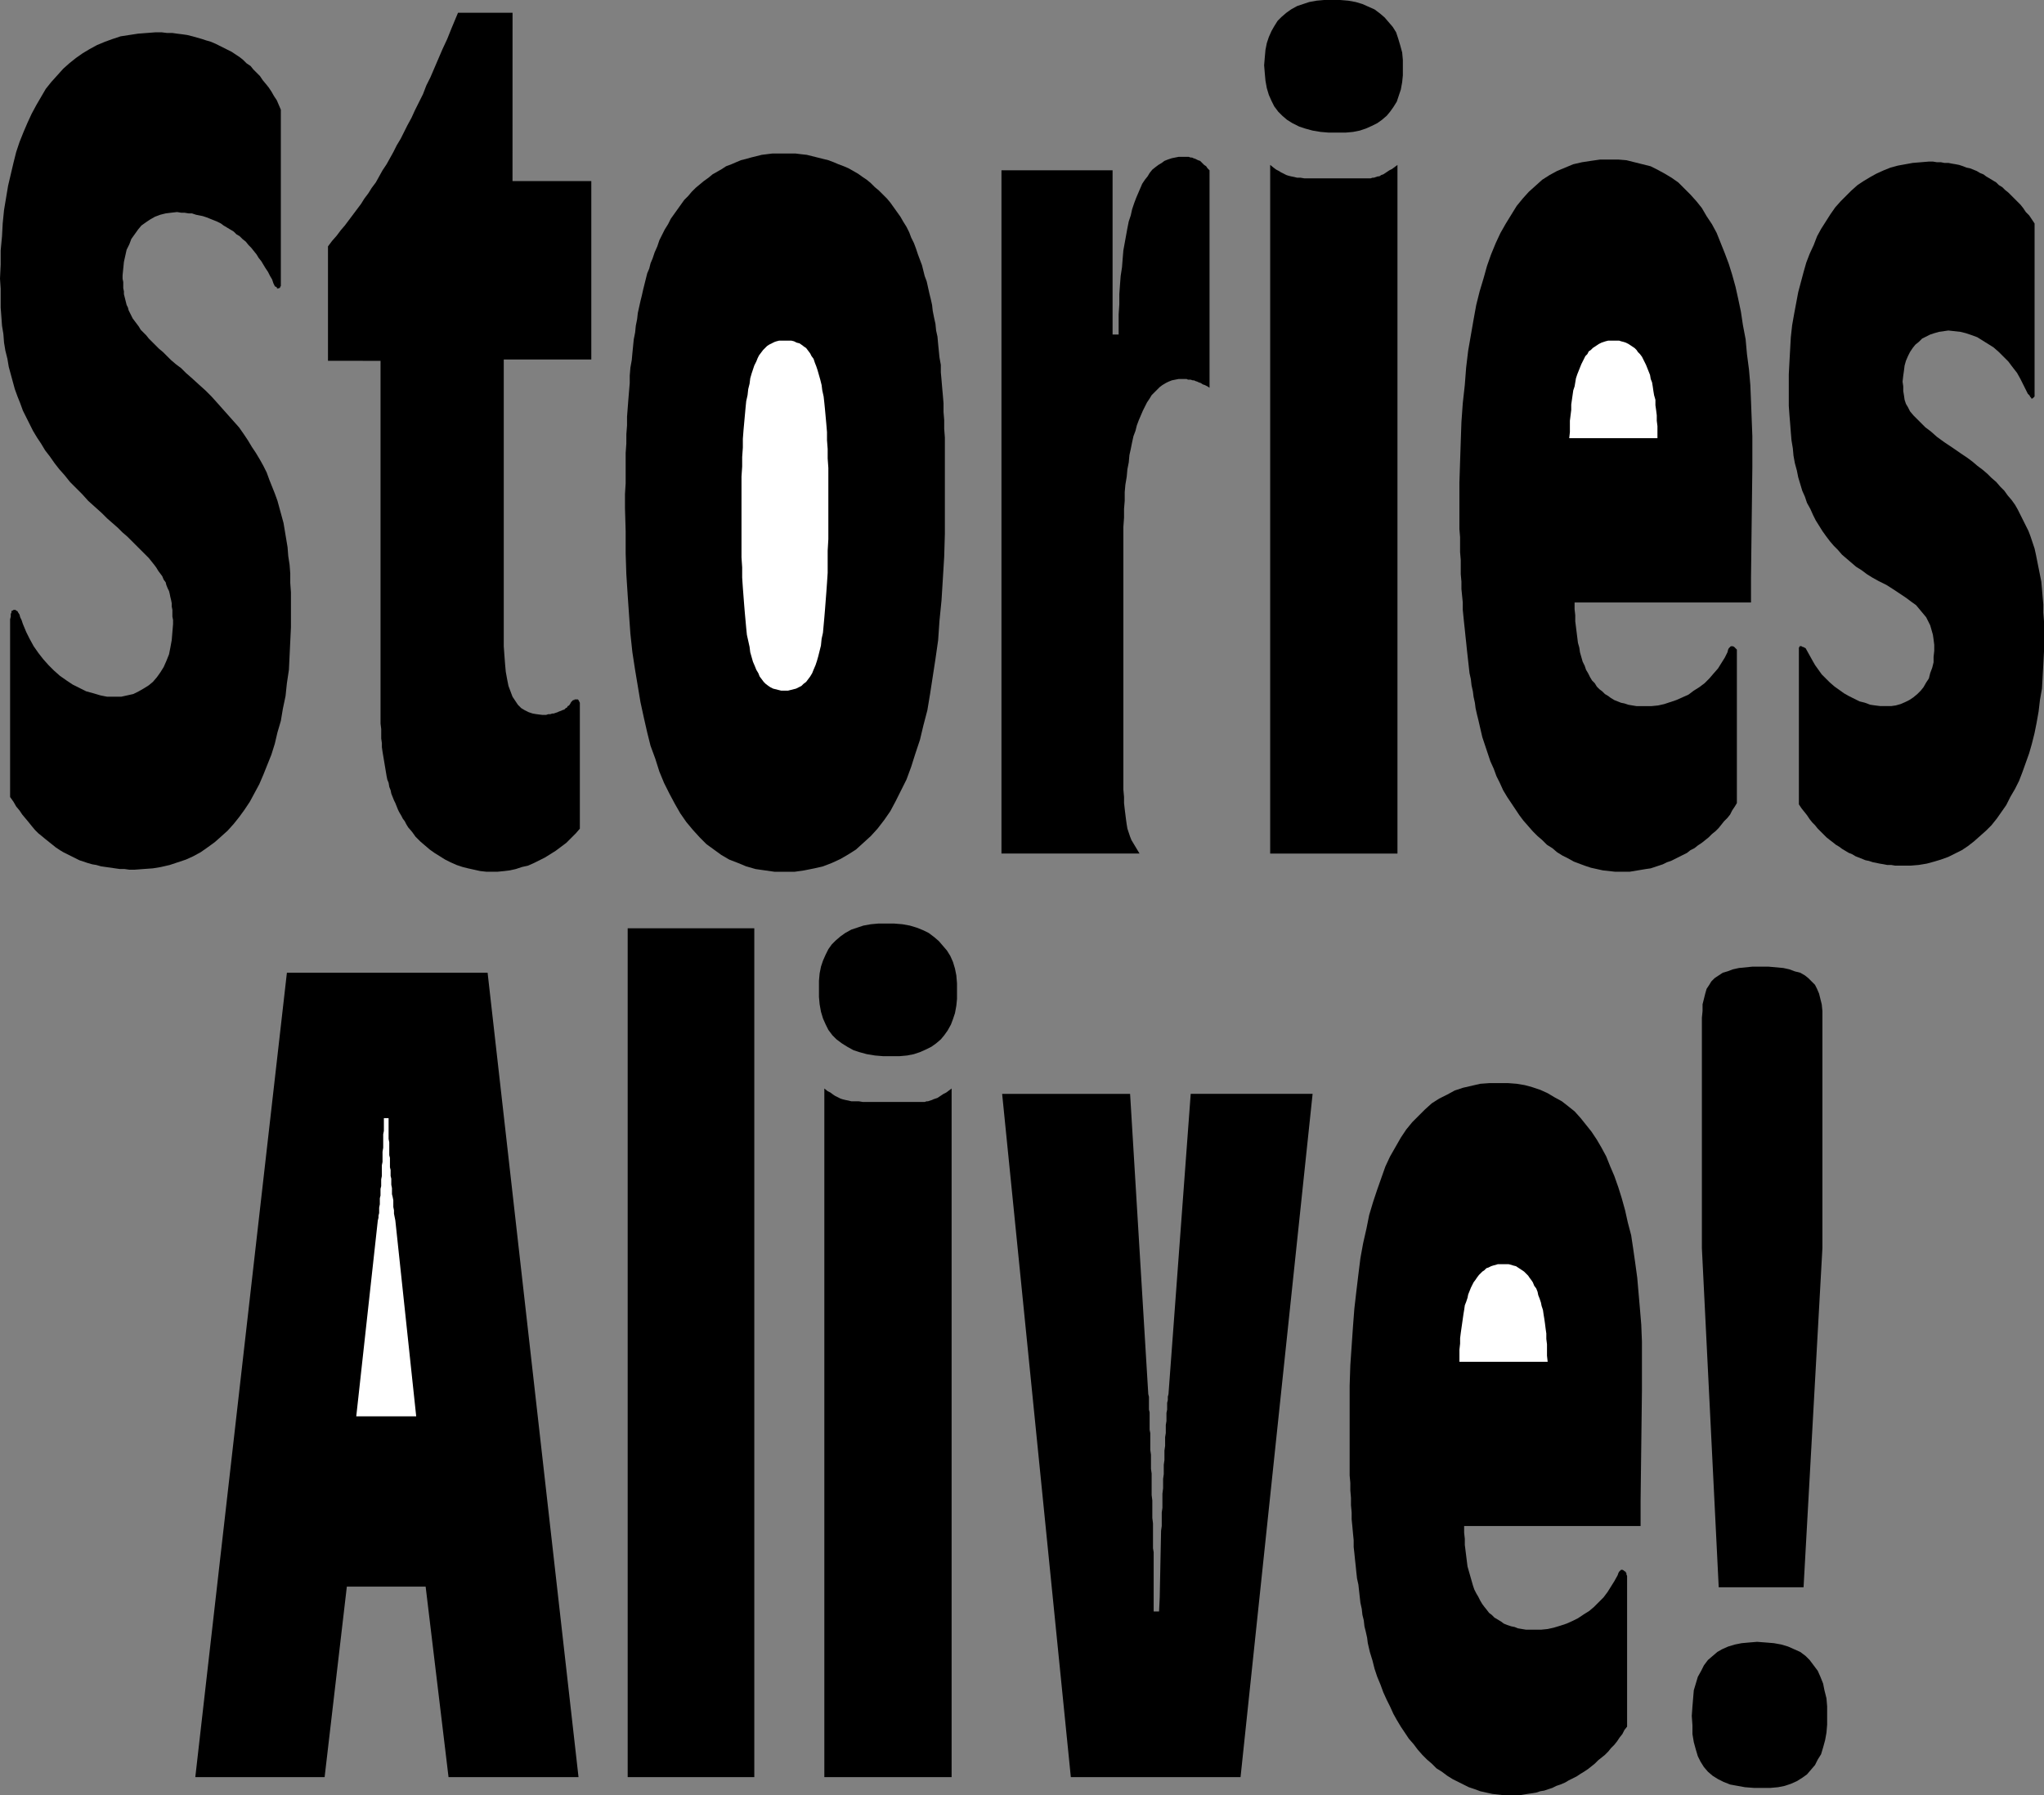 <?xml version="1.0" encoding="UTF-8" standalone="no"?>
<svg
   version="1.0"
   width="129.766mm"
   height="114.006mm"
   id="svg20"
   sodipodi:docname="Stories Alive.wmf"
   xmlns:inkscape="http://www.inkscape.org/namespaces/inkscape"
   xmlns:sodipodi="http://sodipodi.sourceforge.net/DTD/sodipodi-0.dtd"
   xmlns="http://www.w3.org/2000/svg"
   xmlns:svg="http://www.w3.org/2000/svg">
  <rect width="100%" height="100%" fill="#808080" stroke="none"/>
  <sodipodi:namedview
     id="namedview20"
     pagecolor="#ffffff"
     bordercolor="#000000"
     borderopacity="0.25"
     inkscape:showpageshadow="2"
     inkscape:pageopacity="0.0"
     inkscape:pagecheckerboard="0"
     inkscape:deskcolor="#d1d1d1"
     inkscape:document-units="mm" />
  <defs
     id="defs1">
    <pattern
       id="WMFhbasepattern"
       patternUnits="userSpaceOnUse"
       width="6"
       height="6"
       x="0"
       y="0" />
  </defs>
  <path
     style="fill:#000000;fill-opacity:1;fill-rule:evenodd;stroke:none"
     d="m 67.387,67.21 v 0.646 0.485 0.323 l -0.162,0.162 v 0.162 l -0.162,0.162 h -0.162 l -0.323,0.162 v -0.162 h -0.162 v -0.162 l -0.162,-0.162 h -0.162 l -0.162,-0.162 -0.162,-0.323 -0.162,-0.323 -0.323,-0.969 -0.485,-0.808 -0.485,-0.969 -0.646,-0.969 -0.485,-0.808 -0.485,-0.808 -0.646,-0.808 -0.485,-0.808 -0.646,-0.808 -0.646,-0.808 -0.646,-0.646 -0.646,-0.808 -0.808,-0.646 L 57.53,56.709 56.722,56.224 56.075,55.578 55.267,55.093 54.459,54.608 53.651,54.124 53.005,53.639 52.035,53.154 51.227,52.831 50.419,52.508 49.611,52.185 48.642,51.862 47.834,51.7 47.026,51.539 46.056,51.215 H 45.248 L 44.278,51.054 h -0.808 l -0.97,-0.162 -1.454,0.162 -1.293,0.162 -1.293,0.323 -1.293,0.485 -1.131,0.646 -0.97,0.646 -1.131,0.808 -0.808,0.969 -0.808,1.131 -0.808,1.131 -0.485,1.293 -0.646,1.293 -0.323,1.454 -0.323,1.454 -0.162,1.616 -0.162,1.616 v 0.808 l 0.162,0.808 v 0.808 0.646 l 0.162,0.808 v 0.646 l 0.162,0.646 0.162,0.646 0.162,0.646 0.162,0.646 0.323,0.646 0.162,0.646 0.323,0.646 0.323,0.646 0.323,0.646 0.485,0.646 0.485,0.646 0.485,0.646 0.485,0.808 0.646,0.646 0.646,0.646 0.646,0.808 0.808,0.808 0.808,0.808 0.808,0.808 0.97,0.808 0.97,0.969 0.97,0.969 1.131,0.969 1.293,0.969 1.131,1.131 1.293,1.131 1.778,1.616 1.616,1.454 1.454,1.454 1.454,1.616 1.293,1.454 1.293,1.454 1.293,1.454 1.293,1.454 1.131,1.616 0.97,1.454 0.97,1.616 0.97,1.454 0.97,1.616 0.808,1.454 0.808,1.616 0.646,1.777 0.646,1.616 0.646,1.616 0.646,1.777 0.485,1.777 0.485,1.777 0.485,1.777 0.323,1.939 0.323,1.939 0.323,1.939 0.162,2.1 0.323,2.1 0.162,2.1 v 2.262 l 0.162,2.262 v 2.262 2.423 3.716 l -0.162,3.393 -0.162,3.393 -0.162,3.393 -0.485,3.231 -0.323,3.07 -0.646,3.07 -0.485,2.908 -0.808,2.747 -0.646,2.747 -0.808,2.585 -0.97,2.423 -0.97,2.423 -0.97,2.262 -1.131,2.1 -1.131,2.1 -1.293,1.939 -1.293,1.777 -1.293,1.616 -1.454,1.616 -1.616,1.454 -1.454,1.292 -1.778,1.293 -1.616,1.131 -1.778,0.969 -1.778,0.808 -1.939,0.646 -1.939,0.646 -2.101,0.485 -1.939,0.323 -2.262,0.162 -2.101,0.162 h -1.293 l -1.131,-0.162 h -1.131 l -1.131,-0.162 -1.131,-0.162 -1.131,-0.162 -1.131,-0.162 -1.131,-0.323 -0.97,-0.162 -1.131,-0.323 -0.97,-0.323 -0.97,-0.323 -0.97,-0.485 -0.97,-0.485 -0.97,-0.485 -0.97,-0.485 -0.808,-0.485 -0.97,-0.646 -0.808,-0.646 -0.808,-0.646 -0.808,-0.646 -0.97,-0.808 -0.808,-0.646 -0.808,-0.808 -0.808,-0.969 -0.646,-0.808 -0.808,-0.969 -0.808,-0.969 -0.646,-0.969 -0.808,-0.969 -0.646,-1.131 -0.808,-1.131 v -42.653 l 0.162,-0.646 v -0.646 l 0.162,-0.323 v -0.323 l 0.162,-0.162 h 0.162 l 0.162,-0.162 H 3.555 3.717 l 0.162,0.162 0.323,0.162 0.162,0.323 0.323,0.485 0.162,0.646 0.323,0.646 0.323,0.969 0.808,1.939 0.808,1.616 0.97,1.777 1.131,1.616 1.131,1.454 1.293,1.454 1.293,1.292 1.454,1.293 1.616,1.131 1.454,0.969 1.616,0.808 1.616,0.808 1.778,0.485 1.616,0.485 1.616,0.323 h 1.778 1.616 l 1.454,-0.323 1.454,-0.323 1.293,-0.646 1.131,-0.646 1.293,-0.808 0.97,-0.808 0.97,-1.131 0.808,-1.131 0.808,-1.292 0.646,-1.454 0.646,-1.616 0.323,-1.616 0.323,-1.777 0.162,-1.939 0.162,-1.939 v -0.969 l -0.162,-0.808 v -0.808 -0.808 l -0.162,-0.808 v -0.808 l -0.162,-0.808 -0.162,-0.646 -0.162,-0.808 -0.162,-0.646 -0.323,-0.646 -0.323,-0.808 -0.162,-0.646 -0.485,-0.646 -0.323,-0.808 -0.485,-0.646 -0.485,-0.646 -0.485,-0.808 -0.485,-0.646 -0.646,-0.808 -0.646,-0.808 -0.808,-0.808 -0.808,-0.808 -0.808,-0.808 -0.808,-0.808 -0.97,-0.969 -0.97,-0.969 -1.131,-0.969 -1.131,-1.131 -1.293,-1.131 -1.293,-1.131 -1.293,-1.293 -1.616,-1.454 -1.616,-1.454 -1.454,-1.616 -1.454,-1.454 -1.454,-1.454 -1.293,-1.616 -1.293,-1.454 -1.131,-1.454 -1.131,-1.616 L 10.827,108.085 9.858,106.47 8.888,105.016 7.918,103.4 7.11,101.785 6.302,100.169 5.494,98.553 4.848,96.776 4.202,95.16 3.555,93.383 3.07,91.606 2.586,89.829 2.101,88.052 1.778,86.113 1.293,84.174 0.97,82.235 0.808,80.135 0.485,78.196 0.323,75.935 0.162,73.834 V 71.572 69.31 L 0,66.887 0.162,63.494 v -3.393 l 0.323,-3.393 0.162,-3.07 0.323,-3.231 0.485,-2.908 0.485,-2.908 0.646,-2.747 0.646,-2.747 0.646,-2.585 0.808,-2.423 0.97,-2.423 0.97,-2.262 0.97,-2.1 1.131,-2.1 1.131,-1.939 1.131,-1.939 1.293,-1.616 1.454,-1.616 1.454,-1.616 1.454,-1.293 1.616,-1.293 1.616,-1.131 1.616,-0.969 1.778,-0.969 1.939,-0.808 1.778,-0.646 1.939,-0.646 2.101,-0.323 2.101,-0.323 2.101,-0.162 2.101,-0.162 h 1.454 l 1.293,0.162 h 1.293 l 1.131,0.162 1.293,0.162 1.131,0.162 1.293,0.323 1.131,0.323 1.131,0.323 0.97,0.323 1.131,0.323 1.131,0.485 0.97,0.485 0.97,0.485 0.97,0.485 0.97,0.485 0.97,0.646 0.97,0.646 0.808,0.646 0.808,0.808 0.97,0.646 0.646,0.808 0.808,0.808 0.808,0.808 0.646,0.969 0.808,0.969 0.646,0.808 0.646,0.969 0.646,1.131 0.646,0.969 0.485,1.131 0.485,1.131 z"
     id="path1" />
  <path
     style="fill:#000000;fill-opacity:1;fill-rule:evenodd;stroke:none"
     d="m 122.977,43.46 h 18.907 v 42.814 h -21.008 v 66.402 2.423 l 0.162,2.262 0.162,2.1 0.162,1.777 0.323,1.777 0.323,1.616 0.485,1.292 0.485,1.292 0.646,0.969 0.646,0.969 0.808,0.808 0.808,0.485 0.97,0.485 0.97,0.323 0.97,0.162 1.293,0.162 h 0.485 0.485 l 0.485,-0.162 h 0.485 l 0.485,-0.162 h 0.323 l 0.485,-0.162 0.485,-0.162 0.323,-0.162 0.485,-0.162 0.323,-0.162 0.485,-0.162 0.323,-0.323 0.323,-0.162 0.162,-0.323 0.323,-0.162 0.323,-0.485 0.162,-0.323 0.323,-0.323 0.162,-0.162 h 0.323 v -0.162 h 0.162 0.162 0.323 0.162 l 0.162,0.162 0.162,0.323 0.162,0.323 v 0.485 0.485 0.808 28.435 l -0.97,1.131 -1.131,1.131 -1.131,1.131 -1.293,0.969 -1.293,0.969 -1.293,0.808 -1.293,0.808 -1.293,0.646 -1.293,0.646 -1.454,0.646 -1.454,0.323 -1.454,0.485 -1.454,0.323 -1.293,0.162 -1.616,0.162 h -1.293 -1.454 l -1.454,-0.162 -1.454,-0.323 -1.454,-0.323 -1.293,-0.323 -1.454,-0.485 -1.454,-0.646 -1.293,-0.646 -1.293,-0.808 -1.293,-0.808 -1.131,-0.808 -1.131,-0.969 -1.131,-0.969 -1.131,-1.131 -0.808,-1.131 -0.97,-1.131 -0.485,-0.808 -0.323,-0.646 -0.485,-0.646 -0.323,-0.646 -0.485,-0.808 -0.323,-0.646 -0.323,-0.808 -0.323,-0.808 -0.323,-0.646 -0.323,-0.808 -0.323,-0.808 -0.162,-0.808 -0.323,-0.808 -0.162,-0.969 -0.323,-0.808 -0.162,-0.808 -0.162,-0.969 -0.162,-0.969 -0.162,-0.969 -0.162,-0.969 -0.162,-0.969 -0.162,-0.969 -0.162,-1.131 v -0.969 l -0.162,-1.131 v -1.131 -1.131 l -0.162,-1.293 v -1.131 -1.292 -1.292 -1.292 -82.074 H 78.699 V 59.132 l 0.97,-1.293 1.131,-1.293 0.97,-1.293 0.97,-1.131 0.97,-1.293 0.97,-1.293 0.97,-1.293 0.97,-1.293 0.808,-1.293 0.97,-1.293 0.808,-1.293 0.97,-1.293 0.808,-1.454 0.808,-1.454 0.97,-1.454 0.808,-1.454 0.808,-1.454 0.808,-1.616 0.97,-1.616 0.808,-1.616 0.808,-1.616 0.97,-1.777 0.808,-1.777 0.97,-1.939 0.97,-1.939 0.808,-2.1 0.97,-1.939 0.97,-2.262 0.97,-2.262 0.97,-2.262 1.131,-2.423 0.97,-2.423 1.616,-3.878 h 13.09 z"
     id="path2" />
  <path
     style="fill:#000000;fill-opacity:1;fill-rule:evenodd;stroke:none"
     d="m 156.59,62.04 0.485,-1.454 0.646,-1.454 0.485,-1.454 0.646,-1.293 0.646,-1.293 0.808,-1.293 0.646,-1.293 0.808,-1.131 0.808,-1.131 0.808,-1.131 0.808,-1.131 0.97,-0.969 0.808,-0.969 0.97,-0.969 0.97,-0.808 0.97,-0.808 1.131,-0.808 0.97,-0.808 1.131,-0.646 1.131,-0.646 0.97,-0.646 1.293,-0.485 1.131,-0.485 1.131,-0.485 1.293,-0.323 1.131,-0.323 1.293,-0.323 1.293,-0.323 1.293,-0.162 1.293,-0.162 h 1.293 1.293 1.454 1.454 l 1.293,0.162 1.454,0.162 1.293,0.323 1.293,0.323 1.293,0.323 1.293,0.323 1.293,0.485 1.131,0.485 1.293,0.485 1.131,0.485 1.131,0.646 1.131,0.646 1.131,0.808 0.97,0.646 0.97,0.808 0.97,0.969 0.97,0.808 0.97,0.969 0.97,0.969 0.808,0.969 0.808,1.131 0.808,1.131 0.808,1.131 0.646,1.131 0.808,1.293 0.646,1.293 0.485,1.293 0.646,1.293 0.485,1.293 0.485,1.454 0.485,1.293 0.485,1.293 0.323,1.293 0.323,1.293 0.485,1.293 0.323,1.454 0.323,1.454 0.323,1.293 0.323,1.454 0.162,1.454 0.323,1.616 0.323,1.454 0.162,1.616 0.323,1.454 0.162,1.777 0.162,1.616 0.162,1.616 0.323,1.777 v 1.777 l 0.162,1.777 0.162,1.939 0.162,1.777 0.162,1.939 v 2.1 l 0.162,1.939 v 2.1 l 0.162,2.1 v 2.262 2.262 2.262 2.262 2.423 5.978 5.655 l -0.162,5.493 -0.323,5.332 -0.323,5.17 -0.485,4.847 -0.323,4.685 -0.646,4.524 -0.646,4.201 -0.646,4.201 -0.646,3.878 -0.97,3.716 -0.808,3.393 -1.131,3.393 -0.97,3.07 -1.131,3.07 -1.293,2.585 -1.293,2.585 -1.293,2.423 -1.454,2.1 -1.616,2.1 -1.616,1.777 -1.778,1.616 -1.778,1.616 -1.778,1.131 -1.939,1.131 -2.101,0.969 -2.101,0.808 -2.101,0.485 -2.424,0.485 -2.262,0.323 h -2.424 -2.424 l -2.262,-0.323 -2.262,-0.323 -2.262,-0.646 -1.939,-0.808 -2.101,-0.808 -1.939,-1.131 -1.778,-1.293 -1.778,-1.292 -1.616,-1.616 -1.616,-1.777 -1.616,-1.939 -1.454,-2.1 -1.293,-2.262 -1.293,-2.423 -1.293,-2.585 -1.131,-2.747 -0.97,-3.07 -1.131,-3.07 -0.808,-3.231 -0.808,-3.554 -0.808,-3.716 -0.646,-3.878 -0.646,-3.878 -0.646,-4.201 -0.485,-4.524 -0.323,-4.524 -0.323,-4.685 -0.323,-5.008 -0.162,-5.008 v -5.332 l -0.162,-5.493 v -3.393 l 0.162,-2.585 v -2.423 -2.423 -2.423 l 0.162,-2.262 V 104.208 l 0.162,-2.1 v -2.1 l 0.162,-2.1 0.162,-2.1 0.162,-1.939 0.162,-1.939 v -1.777 l 0.162,-1.939 0.323,-1.777 0.162,-1.777 0.162,-1.616 0.162,-1.616 0.323,-1.616 0.162,-1.616 0.323,-1.616 0.162,-1.454 0.323,-1.454 0.323,-1.454 0.323,-1.293 0.323,-1.454 0.323,-1.293 0.323,-1.293 0.323,-1.293 0.485,-1.131 0.323,-1.293 z"
     id="path3" />
  <path
     style="fill:#ffffff;fill-opacity:1;fill-rule:evenodd;stroke:none"
     d="m 177.921,122.303 v 3.07 2.908 2.747 2.747 l 0.162,2.423 v 2.423 l 0.162,2.423 0.162,2.1 0.162,2.1 0.162,1.939 0.162,1.777 0.162,1.777 0.162,1.616 0.323,1.454 0.323,1.454 0.162,1.292 0.323,1.131 0.323,1.131 0.485,1.131 0.323,0.808 0.485,0.808 0.323,0.808 0.485,0.646 0.485,0.646 0.485,0.485 0.646,0.485 0.485,0.323 0.646,0.323 0.646,0.162 0.646,0.162 0.646,0.162 h 0.808 0.808 l 0.646,-0.162 0.646,-0.162 0.646,-0.162 0.646,-0.323 0.646,-0.323 0.485,-0.485 0.646,-0.485 0.485,-0.646 0.485,-0.646 0.485,-0.808 0.323,-0.808 0.485,-1.131 0.323,-0.969 0.323,-1.131 0.323,-1.293 0.323,-1.292 0.162,-1.616 0.323,-1.454 0.162,-1.777 0.162,-1.777 0.162,-1.939 0.162,-2.1 0.162,-2.1 0.162,-2.262 0.162,-2.423 v -2.585 -2.747 l 0.162,-2.747 v -3.07 -3.07 -3.393 -2.585 -2.585 -2.423 l -0.162,-2.262 v -2.262 l -0.162,-2.1 v -1.939 l -0.162,-1.939 -0.162,-1.777 -0.162,-1.777 -0.162,-1.616 -0.162,-1.454 -0.323,-1.454 -0.162,-1.293 -0.323,-1.293 -0.323,-1.131 -0.323,-1.131 -0.323,-0.969 -0.323,-0.808 -0.323,-0.969 -0.485,-0.646 -0.323,-0.646 -0.485,-0.646 -0.485,-0.646 -0.485,-0.323 -0.646,-0.485 -0.485,-0.323 -0.646,-0.162 -0.646,-0.323 -0.646,-0.162 h -0.646 -0.808 -0.646 -0.808 l -0.646,0.162 -0.485,0.162 -0.646,0.323 -0.646,0.323 -0.485,0.323 -0.485,0.485 -0.485,0.485 -0.485,0.646 -0.485,0.646 -0.323,0.646 -0.323,0.808 -0.485,0.969 -0.323,0.969 -0.323,0.969 -0.323,1.131 -0.162,1.293 -0.323,1.293 -0.162,1.454 -0.323,1.454 -0.162,1.616 -0.162,1.777 -0.162,1.777 -0.162,1.777 -0.162,2.1 v 2.1 l -0.162,2.262 v 2.262 l -0.162,2.423 v 2.585 2.747 z"
     id="path4" />
  <path
     style="fill:#000000;fill-opacity:1;fill-rule:evenodd;stroke:none"
     d="m 266.963,40.875 v 39.421 h 1.454 v -2.423 -2.423 l 0.162,-2.423 v -2.423 l 0.162,-2.262 0.162,-2.1 0.323,-2.1 0.162,-2.1 0.162,-1.939 0.323,-1.777 0.323,-1.777 0.323,-1.777 0.323,-1.616 0.485,-1.454 0.323,-1.454 0.485,-1.454 0.485,-1.293 0.485,-1.131 0.485,-1.131 0.485,-1.131 0.646,-0.969 0.646,-0.808 0.485,-0.808 0.646,-0.808 0.808,-0.646 0.646,-0.485 0.808,-0.485 0.646,-0.485 0.808,-0.323 0.97,-0.323 0.808,-0.162 0.808,-0.162 h 0.97 0.485 0.485 0.485 l 0.485,0.162 h 0.323 l 0.323,0.162 0.485,0.162 0.323,0.162 0.323,0.162 0.485,0.162 0.323,0.323 0.323,0.323 0.323,0.323 0.485,0.323 0.323,0.485 0.485,0.485 v 52.185 l -0.485,-0.323 -0.646,-0.323 -0.485,-0.162 -0.485,-0.323 -0.485,-0.162 -0.323,-0.162 -0.485,-0.162 -0.323,-0.162 h -0.323 l -0.485,-0.162 h -0.323 -0.323 l -0.323,-0.162 h -0.485 -0.323 -0.323 -0.808 l -0.808,0.162 -0.808,0.162 -0.808,0.323 -0.646,0.323 -0.808,0.485 -0.646,0.485 -0.646,0.646 -0.646,0.646 -0.646,0.646 -0.485,0.808 -0.646,0.969 -0.485,0.969 -0.485,0.969 -0.485,1.131 -0.485,1.131 -0.485,1.292 -0.323,1.292 -0.485,1.293 -0.323,1.454 -0.323,1.616 -0.323,1.454 -0.162,1.777 -0.323,1.616 -0.162,1.777 -0.323,1.939 -0.162,1.777 v 2.1 l -0.162,1.939 v 2.1 l -0.162,2.262 v 2.1 56.87 2.1 1.939 l 0.162,1.777 v 1.454 l 0.162,1.454 0.162,1.292 0.162,1.292 0.162,1.131 0.162,0.969 0.323,0.969 0.323,0.969 0.323,0.808 0.485,0.808 0.485,0.808 0.485,0.808 0.485,0.808 H 240.299 V 40.875 Z"
     id="path5" />
  <path
     style="fill:#000000;fill-opacity:1;fill-rule:evenodd;stroke:none"
     d="m 319.644,0 h 1.939 l 1.939,0.162 1.778,0.323 1.616,0.485 1.454,0.646 1.454,0.646 1.293,0.969 1.131,0.969 0.97,1.131 0.97,1.131 0.808,1.293 0.485,1.454 0.485,1.616 0.485,1.777 0.162,1.777 v 1.777 1.939 l -0.162,1.616 -0.323,1.777 -0.485,1.454 -0.485,1.454 -0.808,1.293 -0.808,1.131 -0.808,0.969 -1.131,0.969 -1.131,0.808 -1.293,0.646 -1.454,0.646 -1.454,0.485 -1.616,0.323 -1.778,0.162 h -1.778 -2.262 l -1.939,-0.162 -1.939,-0.323 -1.778,-0.485 -1.454,-0.485 -1.616,-0.808 -1.293,-0.808 -1.131,-0.969 -0.97,-0.969 -0.97,-1.293 -0.646,-1.293 -0.646,-1.454 -0.485,-1.616 -0.323,-1.777 -0.162,-1.777 -0.162,-1.939 0.162,-1.939 0.162,-1.777 0.323,-1.616 0.485,-1.454 0.646,-1.454 0.646,-1.131 0.808,-1.293 0.97,-0.969 1.131,-0.969 1.131,-0.808 1.454,-0.808 1.454,-0.485 1.454,-0.485 1.778,-0.323 L 317.705,0 Z"
     id="path6" />
  <path
     style="fill:#000000;fill-opacity:1;fill-rule:evenodd;stroke:none"
     d="M 304.777,204.862 V 39.583 l 0.808,0.646 0.646,0.485 0.646,0.323 0.485,0.323 0.646,0.323 0.646,0.323 0.485,0.162 0.646,0.162 0.808,0.162 0.646,0.162 h 0.808 l 0.97,0.162 h 0.97 1.131 1.293 1.293 1.939 7.757 0.485 0.485 0.485 l 0.485,-0.162 h 0.323 l 0.485,-0.162 0.485,-0.162 h 0.323 l 0.485,-0.323 0.485,-0.162 0.485,-0.323 0.485,-0.323 0.485,-0.323 0.646,-0.323 0.646,-0.485 0.646,-0.485 V 204.862 Z"
     id="path7" />
  <path
     style="fill:#000000;fill-opacity:1;fill-rule:evenodd;stroke:none"
     d="m 377.82,144.599 v 1.616 l 0.162,1.454 v 1.454 l 0.162,1.292 0.162,1.293 0.162,1.292 0.162,1.292 0.323,1.131 0.162,1.131 0.323,1.131 0.323,1.131 0.485,0.969 0.323,0.969 0.485,0.808 0.485,0.969 0.485,0.808 0.646,0.646 0.485,0.808 0.646,0.646 0.646,0.485 0.646,0.646 0.808,0.485 0.646,0.485 0.808,0.485 0.808,0.323 0.808,0.323 0.808,0.162 0.97,0.323 0.97,0.162 0.97,0.162 h 0.97 0.97 1.616 l 1.616,-0.162 1.454,-0.323 1.454,-0.485 1.454,-0.485 1.454,-0.646 1.454,-0.646 1.293,-0.969 1.293,-0.808 1.293,-0.969 1.131,-1.131 0.97,-1.131 1.131,-1.292 0.808,-1.293 0.808,-1.292 0.646,-1.292 0.162,-0.646 0.162,-0.323 0.162,-0.162 0.162,-0.162 0.162,-0.162 h 0.162 0.162 0.162 l 0.323,0.162 0.162,0.162 0.162,0.162 0.162,0.162 0.162,0.162 v 0.323 0.323 0.485 35.705 l -0.485,0.808 -0.646,0.969 -0.485,0.969 -0.646,0.808 -0.808,0.808 -0.646,0.808 -0.646,0.808 -0.808,0.808 -0.808,0.646 -0.808,0.808 -0.808,0.646 -0.808,0.646 -0.97,0.646 -0.808,0.646 -0.97,0.485 -0.808,0.646 -0.97,0.485 -0.97,0.485 -0.97,0.485 -0.97,0.485 -0.97,0.323 -0.97,0.485 -0.97,0.323 -0.97,0.323 -0.97,0.323 -1.131,0.162 -0.97,0.162 -0.97,0.162 -0.97,0.162 -0.97,0.162 h -1.131 -0.97 -1.454 l -1.454,-0.162 -1.454,-0.162 -1.454,-0.323 -1.454,-0.323 -1.454,-0.485 -1.293,-0.485 -1.293,-0.485 -1.454,-0.808 -1.293,-0.646 -1.293,-0.808 -1.131,-0.969 -1.293,-0.808 -1.131,-1.131 -1.131,-0.969 -1.131,-1.131 -1.131,-1.292 -1.131,-1.292 -0.97,-1.293 -0.97,-1.454 -0.97,-1.454 -0.97,-1.454 -0.97,-1.616 -0.808,-1.777 -0.808,-1.616 -0.646,-1.777 -0.808,-1.777 -0.646,-1.939 -0.646,-1.939 -0.646,-1.939 -0.485,-2.1 -0.485,-2.1 -0.323,-1.292 -0.323,-1.454 -0.162,-1.292 -0.323,-1.454 -0.162,-1.292 -0.323,-1.454 -0.162,-1.454 -0.323,-1.454 -0.162,-1.454 -0.162,-1.454 -0.162,-1.454 -0.162,-1.454 -0.162,-1.616 -0.162,-1.454 -0.162,-1.616 -0.162,-1.454 -0.162,-1.616 -0.162,-1.616 v -1.777 l -0.162,-1.616 -0.162,-1.616 v -1.777 l -0.162,-1.777 v -1.616 -1.777 l -0.162,-1.939 v -1.777 -1.777 l -0.162,-1.939 v -1.939 -1.939 -1.939 -5.332 l 0.162,-5.008 0.162,-4.847 0.162,-4.685 0.323,-4.524 0.485,-4.362 0.323,-4.201 0.485,-4.039 0.646,-3.716 0.646,-3.716 0.646,-3.554 0.808,-3.231 0.97,-3.231 0.808,-2.908 0.97,-2.747 1.131,-2.747 1.131,-2.423 1.293,-2.262 1.293,-2.1 1.293,-2.1 1.454,-1.777 1.454,-1.616 1.616,-1.454 1.616,-1.454 1.778,-1.131 1.778,-0.969 1.939,-0.808 1.939,-0.808 2.101,-0.485 2.101,-0.323 2.262,-0.323 h 2.262 2.101 l 1.939,0.162 1.939,0.485 1.939,0.485 1.939,0.485 1.616,0.808 1.778,0.969 1.616,0.969 1.616,1.131 1.454,1.454 1.454,1.454 1.454,1.616 1.293,1.616 1.131,1.939 1.293,1.939 1.131,2.1 0.97,2.423 0.97,2.423 0.97,2.585 0.808,2.585 0.808,2.908 0.646,2.908 0.646,3.07 0.485,3.231 0.646,3.393 0.323,3.554 0.485,3.716 0.323,3.716 0.162,3.878 0.162,4.201 0.162,4.201 v 4.201 3.231 l -0.323,26.335 v 6.139 z"
     id="path8" />
  <path
     style="fill:#ffffff;fill-opacity:1;fill-rule:evenodd;stroke:none"
     d="m 387.193,81.751 h -0.646 -0.646 l -0.646,0.162 -0.485,0.162 -0.485,0.162 -0.646,0.323 -0.485,0.323 -0.485,0.323 -0.485,0.323 -0.485,0.485 -0.485,0.323 -0.323,0.646 -0.485,0.485 -0.323,0.646 -0.323,0.646 -0.323,0.646 -0.323,0.808 -0.323,0.808 -0.323,0.808 -0.323,0.969 -0.162,0.969 -0.162,0.969 -0.323,0.969 -0.162,1.131 -0.162,1.131 -0.162,1.131 v 1.293 l -0.162,1.293 -0.162,1.293 v 1.292 1.454 l -0.162,1.454 h 21.17 v -1.454 -1.454 l -0.162,-1.292 v -1.293 l -0.162,-1.293 -0.162,-1.131 v -1.293 l -0.323,-1.131 -0.162,-0.969 -0.162,-1.131 -0.162,-0.969 -0.323,-0.808 -0.162,-0.969 -0.323,-0.808 -0.323,-0.808 -0.323,-0.808 -0.323,-0.646 -0.323,-0.646 -0.323,-0.646 -0.485,-0.646 -0.485,-0.485 -0.323,-0.485 -0.485,-0.485 -0.485,-0.323 -0.485,-0.323 -0.485,-0.323 -0.646,-0.323 -0.485,-0.162 -0.646,-0.162 -0.485,-0.162 h -0.646 z"
     id="path9" />
  <path
     style="fill:#000000;fill-opacity:1;fill-rule:evenodd;stroke:none"
     d="m 488.193,93.545 v 0.646 0.646 0.323 l -0.162,0.162 -0.162,0.162 -0.162,0.162 h -0.162 -0.162 v -0.162 l -0.162,-0.162 -0.162,-0.162 v -0.162 l -0.162,-0.162 -0.162,-0.162 -0.162,-0.162 -0.162,-0.323 -0.808,-1.616 -0.808,-1.616 -0.808,-1.454 -1.131,-1.454 -0.97,-1.293 -1.131,-1.131 -1.131,-1.131 -1.293,-1.131 -1.293,-0.808 -1.293,-0.808 -1.293,-0.808 -1.293,-0.485 -1.454,-0.485 -1.293,-0.323 -1.454,-0.162 -1.454,-0.162 -1.131,0.162 -1.131,0.162 -1.131,0.323 -0.97,0.323 -0.97,0.485 -0.97,0.485 -0.808,0.808 -0.808,0.646 -0.646,0.808 -0.646,0.969 -0.485,0.969 -0.485,1.131 -0.323,1.131 -0.162,1.293 -0.162,1.131 -0.162,1.454 0.162,1.131 v 1.131 l 0.162,0.969 0.162,1.131 0.323,0.969 0.485,0.808 0.485,0.969 0.808,0.969 0.808,0.808 0.97,0.969 1.131,1.131 1.293,0.969 1.454,1.292 1.778,1.292 1.939,1.292 2.101,1.454 1.454,0.969 1.293,0.969 1.131,0.969 1.293,0.969 1.131,0.969 0.97,0.969 1.131,0.969 0.97,1.131 0.97,0.969 0.808,1.131 0.97,1.131 0.808,1.131 0.646,1.131 0.646,1.292 0.646,1.292 0.646,1.293 0.646,1.292 0.485,1.292 0.485,1.454 0.485,1.454 0.323,1.454 0.323,1.616 0.323,1.616 0.323,1.616 0.323,1.616 0.162,1.777 0.162,1.939 0.162,1.777 v 1.939 l 0.162,2.1 v 2.1 2.1 3.07 l -0.162,3.07 -0.162,2.908 -0.162,2.908 -0.485,2.747 -0.323,2.747 -0.485,2.747 -0.485,2.423 -0.646,2.585 -0.646,2.262 -0.808,2.262 -0.808,2.262 -0.808,2.1 -0.97,1.939 -1.131,1.939 -0.97,1.939 -1.131,1.616 -1.131,1.616 -1.293,1.616 -1.293,1.293 -1.454,1.292 -1.454,1.292 -1.454,1.131 -1.454,0.969 -1.616,0.808 -1.616,0.808 -1.778,0.646 -1.616,0.485 -1.778,0.485 -1.939,0.323 -1.939,0.162 h -1.939 -0.808 -0.97 l -0.97,-0.162 h -0.97 l -0.808,-0.162 -0.97,-0.162 -0.808,-0.162 -0.808,-0.162 -0.97,-0.323 -0.808,-0.162 -0.808,-0.323 -0.808,-0.323 -0.808,-0.323 -0.808,-0.485 -0.808,-0.323 -0.808,-0.485 -0.808,-0.485 -0.646,-0.485 -0.808,-0.485 -0.808,-0.646 -0.646,-0.485 -0.808,-0.646 -0.646,-0.646 -0.646,-0.646 -0.808,-0.808 -0.646,-0.808 -0.646,-0.646 -0.646,-0.808 -0.646,-0.969 -0.646,-0.808 -0.646,-0.808 -0.646,-0.969 v -36.029 -0.646 -0.485 -0.323 -0.162 l 0.162,-0.162 v -0.162 h 0.162 0.323 l 0.162,0.162 h 0.162 l 0.323,0.162 0.323,0.162 1.616,2.908 0.646,1.131 0.808,1.131 0.808,1.131 0.97,0.969 0.97,0.969 1.131,0.969 1.131,0.808 1.131,0.808 1.131,0.646 1.293,0.646 1.293,0.646 1.293,0.323 1.293,0.485 1.131,0.162 1.293,0.162 h 1.293 1.293 l 1.131,-0.162 1.131,-0.323 1.131,-0.485 0.97,-0.485 0.97,-0.646 0.97,-0.808 0.808,-0.808 0.646,-0.808 0.646,-1.131 0.646,-0.969 0.323,-1.292 0.485,-1.293 0.323,-1.292 v -1.292 l 0.162,-1.454 v -1.454 l -0.162,-1.292 -0.162,-1.131 -0.323,-1.131 -0.323,-1.131 -0.485,-0.969 -0.485,-0.969 -0.808,-0.969 -0.808,-0.969 -0.808,-0.969 -1.131,-0.808 -1.293,-0.969 -1.454,-0.969 -1.454,-0.969 -1.778,-1.131 -1.939,-0.969 -1.454,-0.808 -1.293,-0.808 -1.293,-0.969 -1.293,-0.808 -1.131,-0.969 -1.131,-0.969 -1.131,-0.969 -0.97,-1.131 -0.97,-0.969 -0.97,-1.131 -0.97,-1.292 -0.808,-1.131 -0.808,-1.292 -0.808,-1.293 -0.646,-1.292 -0.646,-1.454 -0.808,-1.454 -0.485,-1.454 -0.646,-1.454 -0.485,-1.616 -0.485,-1.616 -0.323,-1.616 -0.485,-1.777 -0.323,-1.777 -0.162,-1.777 -0.323,-1.939 -0.162,-1.939 -0.162,-2.1 -0.162,-1.939 -0.162,-2.262 v -2.1 -2.262 -3.231 l 0.162,-3.07 0.162,-2.908 0.162,-2.908 0.323,-2.908 0.485,-2.747 0.485,-2.585 0.485,-2.585 0.646,-2.423 0.646,-2.423 0.646,-2.262 0.808,-2.1 0.97,-2.1 0.808,-2.1 0.97,-1.777 1.131,-1.777 1.131,-1.777 1.131,-1.616 1.293,-1.454 1.293,-1.293 1.293,-1.293 1.454,-1.293 1.454,-0.969 1.616,-0.969 1.454,-0.808 1.778,-0.808 1.616,-0.646 1.778,-0.485 1.778,-0.323 1.778,-0.323 1.939,-0.162 1.939,-0.162 h 0.97 l 0.97,0.162 h 0.97 l 0.808,0.162 h 0.97 l 0.808,0.162 0.97,0.162 0.808,0.162 0.97,0.323 0.808,0.323 0.808,0.162 0.808,0.323 0.808,0.323 0.808,0.485 0.808,0.323 0.646,0.485 0.808,0.485 0.808,0.485 0.808,0.485 0.646,0.646 0.808,0.485 0.646,0.646 0.808,0.646 0.646,0.646 0.808,0.808 0.646,0.646 0.808,0.808 0.646,0.808 0.646,0.969 0.808,0.808 0.646,0.969 0.646,0.969 z"
     id="path10" />
  <path
     style="fill:#000000;fill-opacity:1;fill-rule:evenodd;stroke:none"
     d="m 83.224,380.803 -5.333,45.722 H 46.864 L 68.842,233.458 h 48.157 l 21.816,193.068 h -31.189 l -5.494,-45.722 z"
     id="path11" />
  <path
     style="fill:#ffffff;fill-opacity:1;fill-rule:evenodd;stroke:none"
     d="m 94.859,292.913 -0.162,-0.808 -0.162,-0.808 v -0.808 l -0.162,-0.808 v -0.808 -0.808 l -0.162,-0.808 -0.162,-0.646 v -0.808 -0.646 l -0.162,-0.808 v -0.646 -0.808 l -0.162,-0.646 v -0.808 -0.646 l -0.162,-0.646 v -0.808 -0.646 -0.808 l -0.162,-0.646 v -0.808 -0.646 -0.808 -0.808 l -0.162,-0.808 v -0.808 -0.808 -0.808 -0.808 -0.969 -0.808 h -1.131 v 0.646 0.808 0.808 0.808 l -0.162,0.808 v 0.808 0.808 0.808 0.808 l -0.162,0.969 v 0.808 0.808 0.808 l -0.162,0.808 v 0.808 0.969 0.808 l -0.162,0.808 v 0.808 0.808 l -0.162,0.646 v 0.808 0.808 l -0.162,0.646 v 0.808 0.646 l -0.162,0.808 v 0.646 0.646 l -0.162,0.646 v 0.485 l -0.162,0.646 -5.171,47.015 h 14.382 z"
     id="path12" />
  <path
     style="fill:#000000;fill-opacity:1;fill-rule:evenodd;stroke:none"
     d="M 180.992,426.526 H 150.611 V 222.795 h 30.381 z"
     id="path13" />
  <path
     style="fill:#000000;fill-opacity:1;fill-rule:evenodd;stroke:none"
     d="m 212.665,221.664 h 1.939 l 1.939,0.162 1.778,0.323 1.616,0.485 1.616,0.646 1.293,0.646 1.293,0.969 1.131,0.969 0.97,1.131 0.97,1.131 0.808,1.292 0.646,1.454 0.485,1.616 0.323,1.616 0.162,1.939 v 1.777 1.939 l -0.162,1.616 -0.323,1.777 -0.485,1.454 -0.485,1.292 -0.808,1.454 -0.808,1.131 -0.808,0.969 -1.131,0.969 -1.131,0.808 -1.293,0.646 -1.454,0.646 -1.454,0.485 -1.616,0.323 -1.778,0.162 h -1.778 -2.262 l -1.939,-0.162 -1.939,-0.323 -1.778,-0.485 -1.454,-0.485 -1.454,-0.808 -1.293,-0.808 -1.293,-0.969 -0.97,-0.969 -0.97,-1.292 -0.646,-1.292 -0.646,-1.454 -0.485,-1.616 -0.323,-1.777 -0.162,-1.777 v -1.939 -1.939 l 0.162,-1.777 0.323,-1.616 0.485,-1.454 0.646,-1.454 0.646,-1.292 0.808,-1.131 0.97,-0.969 1.131,-0.969 1.131,-0.808 1.454,-0.808 1.454,-0.485 1.454,-0.485 1.778,-0.323 1.778,-0.162 z"
     id="path14" />
  <path
     style="fill:#000000;fill-opacity:1;fill-rule:evenodd;stroke:none"
     d="M 197.798,426.526 V 261.247 l 0.808,0.646 0.646,0.323 0.646,0.485 0.485,0.323 0.646,0.323 0.646,0.323 0.485,0.162 0.646,0.162 0.808,0.162 0.646,0.162 h 0.808 0.97 l 0.97,0.162 h 1.131 1.293 1.454 1.778 7.757 0.485 0.485 0.485 l 0.485,-0.162 h 0.323 l 0.485,-0.162 0.485,-0.162 0.323,-0.162 0.485,-0.162 0.485,-0.162 0.485,-0.323 0.485,-0.323 0.485,-0.323 0.646,-0.323 0.646,-0.485 0.646,-0.485 v 165.279 z"
     id="path15" />
  <path
     style="fill:#000000;fill-opacity:1;fill-rule:evenodd;stroke:none"
     d="m 271.164,262.54 4.363,72.057 0.162,0.646 v 0.485 0.646 0.485 0.646 0.808 l 0.162,0.646 v 0.808 0.808 0.808 0.808 0.969 l 0.162,0.808 v 0.969 0.969 1.131 0.969 l 0.162,1.131 v 1.131 1.131 1.131 l 0.162,1.131 v 1.293 1.292 1.292 1.292 l 0.162,1.293 v 1.292 1.454 1.454 l 0.162,1.292 v 1.454 1.131 1.131 1.131 1.131 l 0.162,0.969 v 1.131 0.969 0.969 0.969 0.969 0.969 0.969 0.969 0.808 0.969 0.808 3.716 h 1.293 l 0.162,-3.393 0.323,-15.995 0.162,-1.131 v -0.969 -1.131 -1.131 l 0.162,-1.131 v -1.131 -1.131 -1.131 l 0.162,-1.292 v -1.131 -1.131 l 0.162,-1.131 v -1.131 -1.131 l 0.162,-1.131 v -1.131 -1.131 l 0.162,-1.131 v -0.969 -1.131 l 0.162,-0.969 v -0.969 -0.969 l 0.162,-0.969 v -0.969 -0.969 l 0.162,-0.808 v -0.808 -0.808 l 0.162,-0.646 v -0.808 l 0.162,-0.646 5.333,-72.057 h 29.25 L 297.667,426.526 H 256.944 L 240.461,262.54 Z"
     id="path16" />
  <path
     style="fill:#000000;fill-opacity:1;fill-rule:evenodd;stroke:none"
     d="m 351.318,366.263 v 1.616 l 0.162,1.454 v 1.454 l 0.162,1.292 0.162,1.292 0.162,1.293 0.162,1.292 0.323,1.131 0.323,1.131 0.323,1.131 0.323,1.131 0.323,0.969 0.485,0.969 0.485,0.808 0.485,0.969 0.485,0.808 0.485,0.646 0.646,0.808 0.485,0.646 0.646,0.485 0.646,0.646 0.808,0.485 0.808,0.485 0.646,0.485 0.808,0.323 0.97,0.323 0.808,0.162 0.808,0.323 0.97,0.162 0.97,0.162 h 0.97 1.131 1.454 l 1.616,-0.162 1.454,-0.323 1.616,-0.485 1.454,-0.485 1.454,-0.646 1.293,-0.646 1.454,-0.969 1.293,-0.808 1.131,-0.969 1.131,-1.131 1.131,-1.131 0.97,-1.293 0.808,-1.292 0.808,-1.292 0.808,-1.454 0.162,-0.485 0.162,-0.323 0.162,-0.162 0.162,-0.162 0.162,-0.162 h 0.162 0.162 v 0 l 0.323,0.162 0.162,0.162 0.323,0.162 v 0.162 l 0.162,0.162 v 0.323 l 0.162,0.323 v 0.485 35.705 l -0.646,0.808 -0.485,0.969 -0.646,0.808 -0.646,0.969 -0.646,0.808 -0.808,0.808 -0.646,0.808 -0.808,0.808 -0.808,0.646 -0.808,0.646 -0.808,0.808 -0.808,0.646 -0.808,0.646 -0.97,0.646 -0.808,0.485 -0.97,0.646 -0.97,0.485 -0.97,0.485 -0.808,0.485 -1.131,0.485 -0.97,0.323 -0.97,0.485 -0.97,0.323 -0.97,0.323 -0.97,0.162 -0.97,0.323 -0.97,0.162 -1.131,0.162 -0.97,0.162 -0.97,0.162 h -0.97 -0.97 -1.616 l -1.454,-0.162 -1.454,-0.162 -1.454,-0.323 -1.454,-0.323 -1.293,-0.485 -1.454,-0.485 -1.293,-0.646 -1.293,-0.646 -1.293,-0.646 -1.293,-0.808 -1.293,-0.969 -1.293,-0.808 -1.131,-1.131 -1.131,-0.969 -1.131,-1.131 -1.131,-1.292 -0.97,-1.293 -1.131,-1.292 -0.97,-1.454 -0.97,-1.454 -0.97,-1.616 -0.808,-1.454 -0.808,-1.777 -0.808,-1.616 -0.808,-1.777 -0.646,-1.777 -0.808,-1.939 -0.646,-1.939 -0.485,-1.939 -0.646,-2.1 -0.485,-2.1 -0.162,-1.293 -0.323,-1.454 -0.323,-1.292 -0.162,-1.454 -0.323,-1.292 -0.162,-1.454 -0.323,-1.454 -0.162,-1.454 -0.162,-1.454 -0.162,-1.454 -0.323,-1.454 -0.162,-1.454 -0.162,-1.616 -0.162,-1.454 -0.162,-1.616 -0.162,-1.454 v -1.616 l -0.162,-1.616 -0.162,-1.777 -0.162,-1.616 v -1.616 l -0.162,-1.777 v -1.777 L 324.008,357.7 v -1.777 l -0.162,-1.777 v -1.777 -1.939 -1.777 -1.939 -1.939 -1.939 -5.332 -5.008 l 0.162,-4.847 0.323,-4.685 0.323,-4.685 0.323,-4.201 0.485,-4.201 0.485,-4.039 0.485,-3.878 0.646,-3.554 0.808,-3.554 0.646,-3.231 0.97,-3.231 0.97,-2.908 0.97,-2.747 0.97,-2.747 1.131,-2.423 1.293,-2.262 1.293,-2.262 1.293,-1.939 1.454,-1.777 1.616,-1.616 1.454,-1.454 1.616,-1.454 1.778,-1.131 1.939,-0.969 1.778,-0.969 1.939,-0.646 2.101,-0.485 2.101,-0.485 2.262,-0.162 h 2.262 2.101 l 2.101,0.162 1.939,0.323 1.778,0.485 1.939,0.646 1.778,0.808 1.616,0.969 1.778,0.969 1.454,1.131 1.616,1.292 1.454,1.616 1.293,1.616 1.293,1.616 1.293,1.939 1.131,1.939 1.131,2.1 0.97,2.423 0.97,2.262 0.97,2.747 0.808,2.585 0.808,2.908 0.646,2.908 0.808,3.07 0.485,3.231 0.485,3.393 0.485,3.554 0.323,3.716 0.323,3.716 0.323,3.878 0.162,4.039 v 4.201 4.362 3.231 l -0.323,26.335 v 6.139 z"
     id="path17" />
  <path
     style="fill:#ffffff;fill-opacity:1;fill-rule:evenodd;stroke:none"
     d="m 360.691,303.415 h -0.646 -0.646 l -0.485,0.162 -0.646,0.162 -0.485,0.162 -0.646,0.323 -0.485,0.162 -0.485,0.485 -0.485,0.323 -0.485,0.485 -0.323,0.323 -0.485,0.646 -0.323,0.485 -0.485,0.646 -0.323,0.646 -0.323,0.646 -0.323,0.808 -0.323,0.808 -0.162,0.808 -0.323,0.969 -0.323,0.808 -0.162,1.131 -0.162,0.969 -0.162,1.131 -0.162,1.131 -0.162,1.131 -0.162,1.131 -0.162,1.293 v 1.292 l -0.162,1.454 v 1.454 1.454 h 21.17 l -0.162,-1.454 v -1.454 -1.292 l -0.162,-1.292 v -1.292 l -0.162,-1.131 -0.162,-1.293 -0.162,-1.131 -0.162,-0.969 -0.162,-1.131 -0.323,-0.969 -0.162,-0.808 -0.323,-0.969 -0.323,-0.808 -0.162,-0.808 -0.323,-0.808 -0.485,-0.646 -0.323,-0.808 -0.323,-0.485 -0.485,-0.646 -0.323,-0.485 -0.485,-0.485 -0.485,-0.485 -0.485,-0.323 -0.485,-0.323 -0.485,-0.323 -0.485,-0.323 -0.646,-0.162 -0.485,-0.162 -0.646,-0.162 h -0.646 z"
     id="path18" />
  <path
     style="fill:#000000;fill-opacity:1;fill-rule:evenodd;stroke:none"
     d="m 412.403,380.965 -4.04,-81.428 v -55.254 l 0.162,-1.616 v -1.616 l 0.323,-1.292 0.323,-1.292 0.323,-1.131 0.646,-0.969 0.485,-0.808 0.808,-0.808 0.97,-0.646 0.97,-0.646 1.131,-0.323 1.293,-0.485 1.454,-0.323 1.616,-0.162 1.616,-0.162 h 1.939 1.939 l 1.778,0.162 1.778,0.162 1.454,0.323 1.293,0.485 1.293,0.323 1.131,0.646 0.808,0.646 0.808,0.808 0.808,0.808 0.485,0.969 0.485,1.131 0.323,1.292 0.323,1.292 0.162,1.616 v 1.616 55.254 l -4.525,81.428 z"
     id="path19" />
  <path
     style="fill:#000000;fill-opacity:1;fill-rule:evenodd;stroke:none"
     d="m 421.614,394.052 2.101,0.162 1.939,0.162 1.778,0.323 1.616,0.485 1.454,0.646 1.454,0.646 1.293,0.969 0.97,0.969 0.97,1.292 0.97,1.292 0.646,1.454 0.646,1.616 0.323,1.616 0.485,1.939 0.162,1.939 v 2.262 2.1 l -0.162,1.939 -0.323,1.777 -0.485,1.777 -0.485,1.616 -0.808,1.292 -0.646,1.292 -0.97,1.131 -0.97,1.131 -1.131,0.808 -1.293,0.808 -1.454,0.646 -1.454,0.485 -1.616,0.323 -1.778,0.162 h -1.778 -2.262 l -2.101,-0.162 -1.778,-0.323 -1.778,-0.323 -1.616,-0.646 -1.293,-0.646 -1.293,-0.808 -1.131,-0.969 -0.97,-1.131 -0.808,-1.292 -0.646,-1.293 -0.485,-1.616 -0.485,-1.777 -0.323,-1.939 v -2.1 l -0.162,-2.262 0.162,-2.262 0.162,-1.939 0.162,-1.939 0.485,-1.616 0.485,-1.616 0.808,-1.454 0.646,-1.292 0.97,-1.292 1.131,-0.969 1.131,-0.969 1.131,-0.646 1.454,-0.646 1.616,-0.485 1.616,-0.323 1.778,-0.162 z"
     id="path20" />
</svg>
